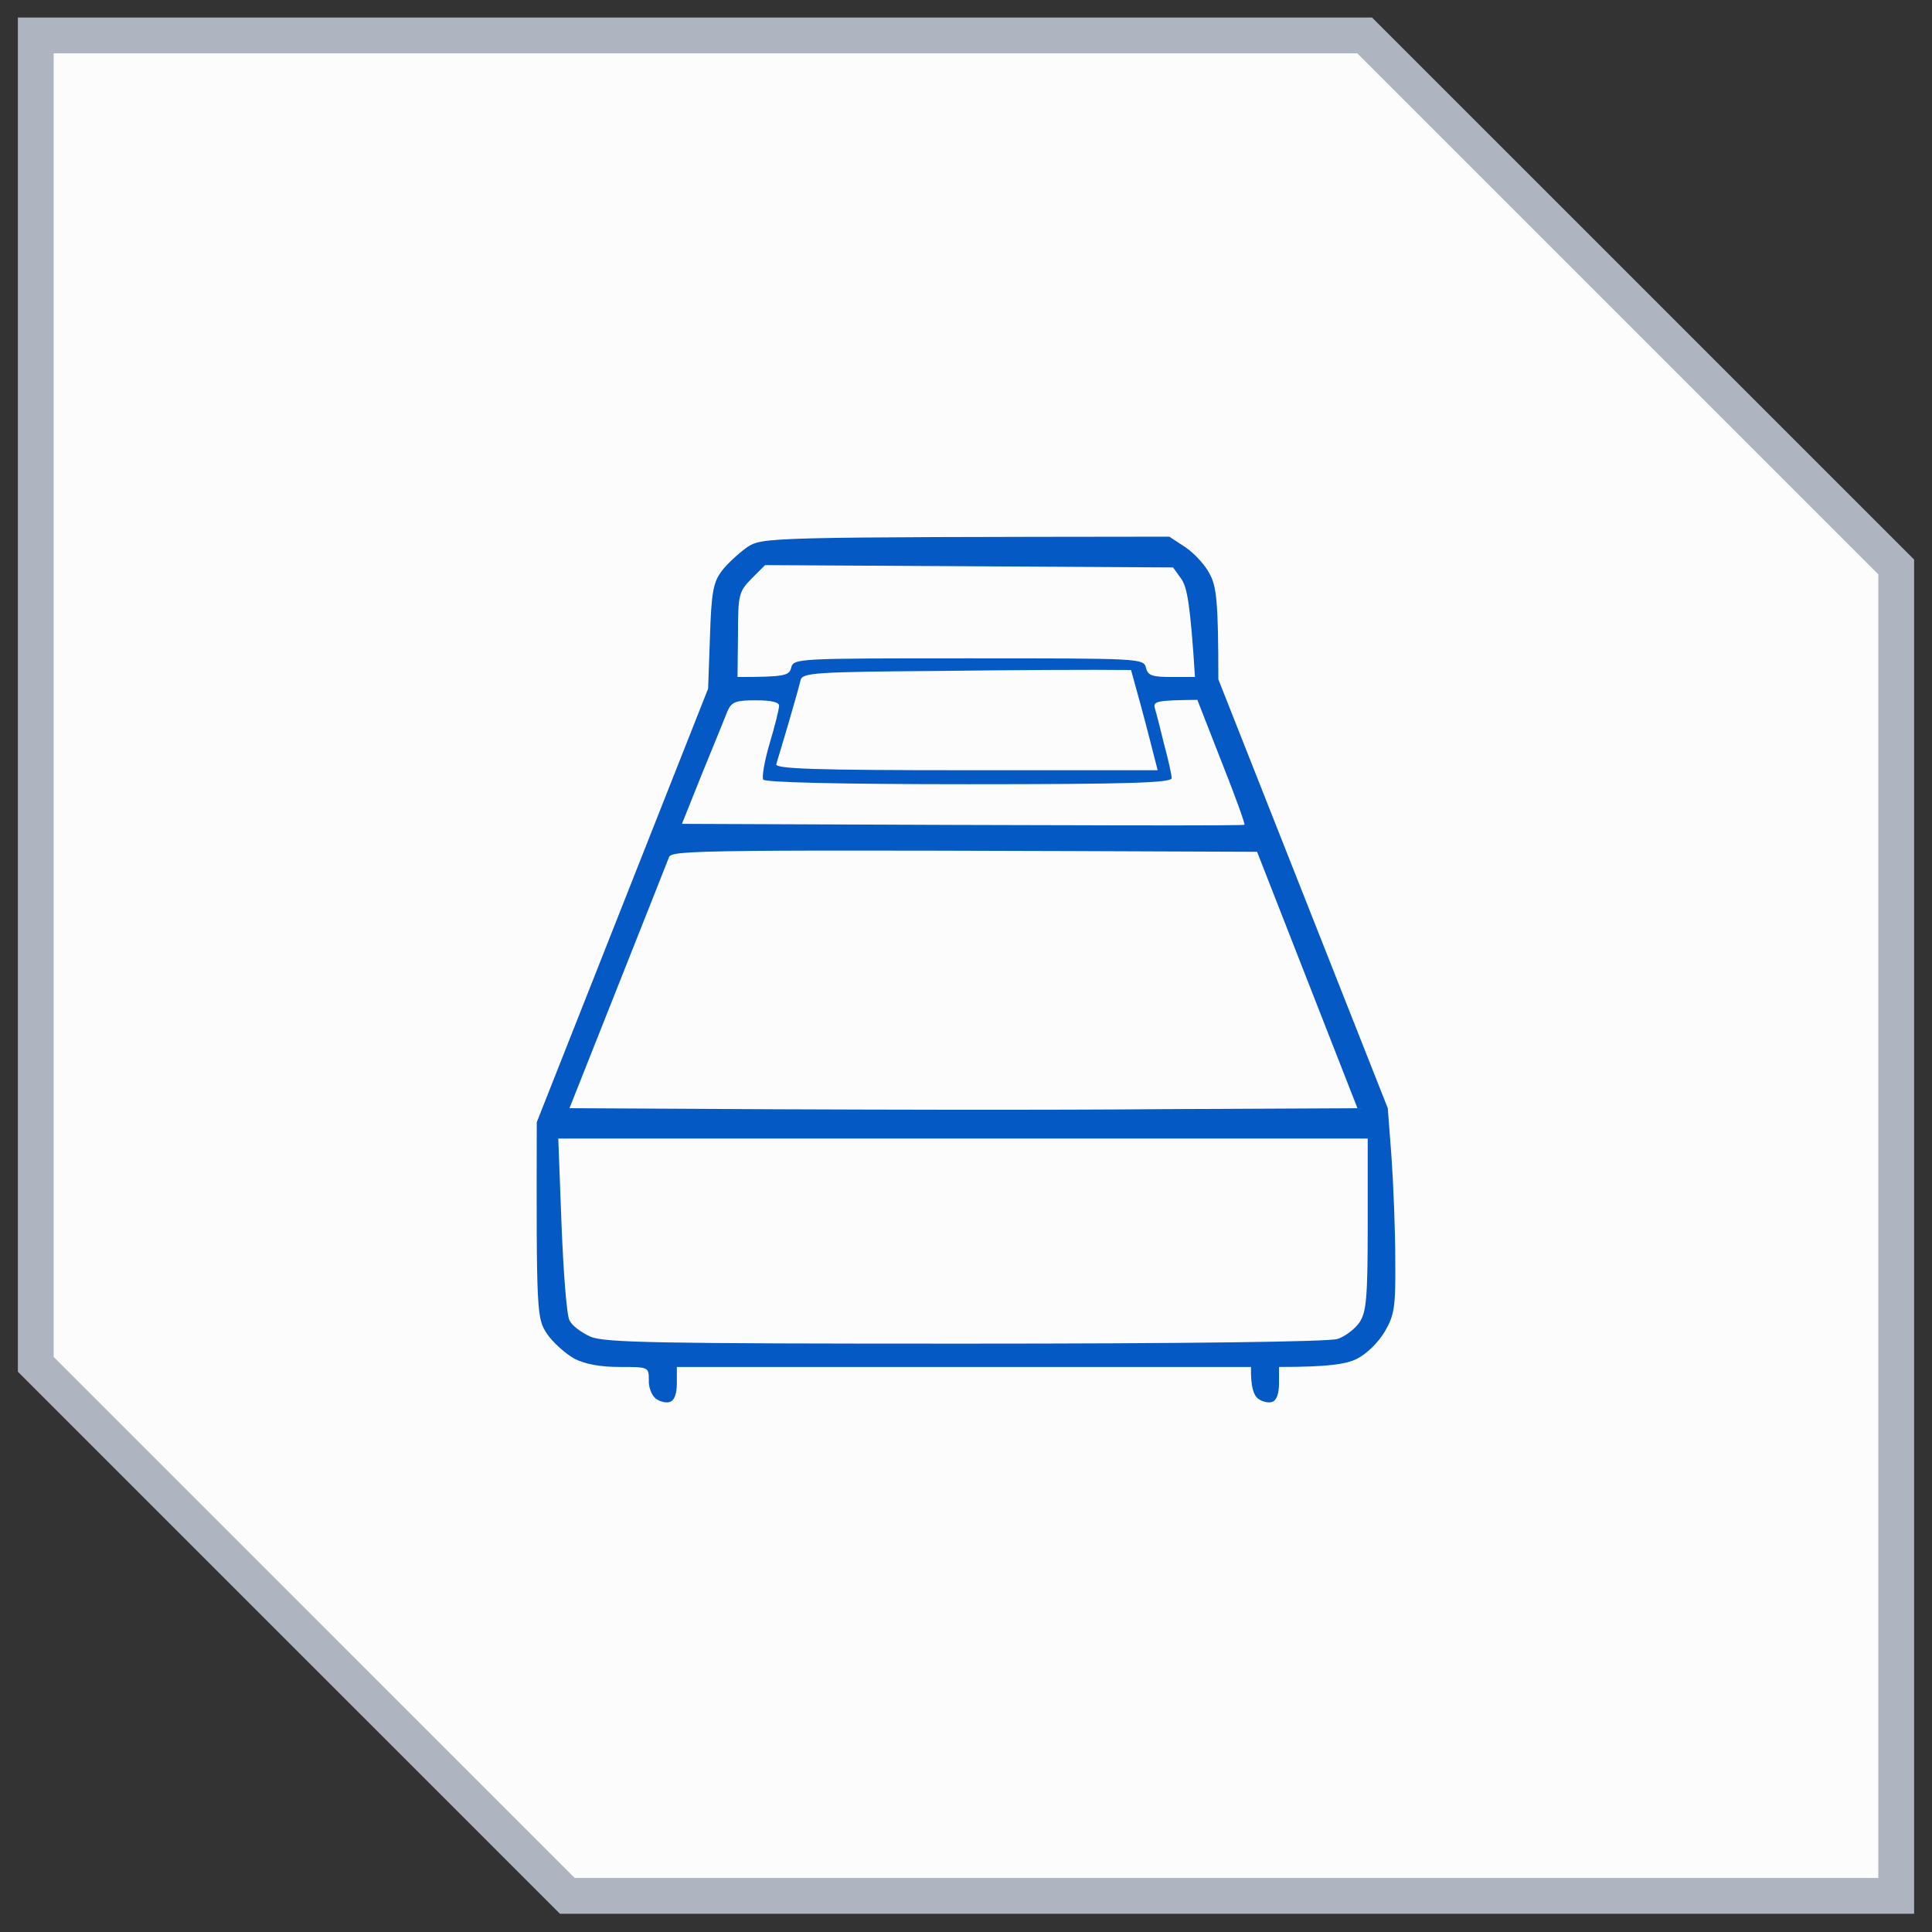 <?xml version="1.0" encoding="UTF-8"?>
<svg xmlns="http://www.w3.org/2000/svg" width="54" height="54" viewBox="0 0 54 54" fill="none">
  <rect x="0" y="0" width="54" height="54" fill="#333333" stroke="none"/>
  <g data-figma-bg-blur-radius="28.3636">
    <path fill-rule="evenodd" clip-rule="evenodd" d="M1 0.99H38.143L53 15.847V52.99H15.857L1 38.133V0.99Z" fill="#FCFCFD"></path>
    <path d="M38.143 0.99L38.496 0.637L38.35 0.49H38.143V0.99ZM1 0.99V0.49H0.5V0.99H1ZM53 15.847H53.5V15.64L53.354 15.494L53 15.847ZM53 52.99V53.49H53.5V52.99H53ZM15.857 52.99L15.504 53.344L15.65 53.49H15.857V52.99ZM1 38.133H0.5V38.34L0.646 38.487L1 38.133ZM38.143 0.99V0.49H1V0.99V1.49H38.143V0.99ZM53 15.847L53.354 15.494L38.496 0.637L38.143 0.99L37.789 1.344L52.646 16.201L53 15.847ZM53 52.99H53.5V15.847H53H52.5V52.99H53ZM15.857 52.99V53.49H53V52.99V52.49H15.857V52.99ZM15.857 52.99L16.211 52.637L1.354 37.779L1 38.133L0.646 38.487L15.504 53.344L15.857 52.99ZM1 0.99H0.5V38.133H1H1.5V0.99H1Z" fill="#AEB5C1"></path>
  </g>
  <path fill-rule="evenodd" clip-rule="evenodd" d="M32.683 15L33.139 15.3C33.387 15.469 33.7 15.808 33.818 16.055C34.001 16.394 34.053 16.824 34.053 18.987L38.789 30.975L38.893 32.343C38.946 33.099 38.998 34.389 38.998 35.21C39.011 36.552 38.972 36.761 38.698 37.23C38.515 37.529 38.202 37.842 37.915 37.985C37.615 38.129 37.132 38.207 35.749 38.207V38.663C35.749 38.95 35.684 39.145 35.553 39.184C35.449 39.223 35.266 39.171 35.162 39.093C35.044 39.002 34.953 38.767 34.966 38.207H18.918V38.663C18.918 38.95 18.852 39.145 18.722 39.184C18.617 39.223 18.435 39.171 18.33 39.093C18.213 39.002 18.122 38.767 18.135 38.572C18.135 38.207 18.122 38.207 17.326 38.207C16.778 38.207 16.352 38.129 16.047 37.972C15.799 37.829 15.46 37.529 15.29 37.282C15.003 36.852 14.99 36.734 15.003 31.366L19.792 19.248L19.844 17.788C19.883 16.564 19.935 16.277 20.17 15.964C20.314 15.769 20.64 15.469 20.875 15.3C21.318 15.013 21.318 15.013 32.683 15V15ZM21.005 16.173C20.653 16.538 20.627 16.616 20.627 17.736L20.614 18.922C21.945 18.922 22.062 18.883 22.114 18.662C22.18 18.401 22.284 18.401 27.072 18.401C31.861 18.401 31.965 18.401 32.03 18.662C32.083 18.883 32.2 18.922 32.748 18.922H33.4C33.27 16.876 33.179 16.42 33.022 16.186L32.787 15.86L21.384 15.795L21.005 16.173ZM22.375 19.013C22.349 19.144 22.192 19.678 22.036 20.225C21.879 20.759 21.723 21.268 21.697 21.359C21.658 21.489 22.78 21.528 27.007 21.528H32.357C32.213 20.968 32.056 20.342 31.9 19.769L31.613 18.727C30.413 18.714 28.351 18.727 26.25 18.753C22.741 18.779 22.427 18.805 22.375 19.013ZM19.635 21.593L19.061 23.027C31.208 23.079 34.757 23.079 34.783 23.053C34.809 23.04 34.523 22.245 34.144 21.294L33.466 19.561C32.318 19.574 32.226 19.6 32.278 19.795C32.318 19.925 32.435 20.381 32.539 20.811C32.657 21.241 32.748 21.659 32.748 21.75C32.748 21.88 31.521 21.919 27.072 21.919C23.419 21.919 21.37 21.867 21.331 21.789C21.292 21.711 21.37 21.255 21.514 20.772C21.658 20.29 21.775 19.821 21.775 19.73C21.784 19.626 21.566 19.574 21.123 19.574C20.575 19.574 20.457 19.613 20.34 19.86C20.274 20.03 19.961 20.799 19.635 21.593ZM17.261 27.587L15.917 30.975C24.554 31.027 29.512 31.027 32.5 31.001L37.941 30.975L35.136 23.808C19.257 23.743 18.774 23.756 18.696 23.965C18.644 24.095 18.004 25.724 17.261 27.587ZM15.695 34.233C15.747 35.549 15.838 36.761 15.917 36.904C15.982 37.047 16.243 37.243 16.504 37.36C16.895 37.529 18.357 37.555 26.968 37.555C33.113 37.555 37.132 37.503 37.38 37.425C37.589 37.36 37.863 37.151 37.993 36.969C38.189 36.682 38.228 36.304 38.228 34.233V31.822H15.604L15.695 34.233Z" fill="#0459C4"></path>
  <defs>
    <clipPath id="bgblur_0_6399_6612_clip_path" transform="translate(27.864 27.873)">
      <path fill-rule="evenodd" clip-rule="evenodd" d="M1 0.99H38.143L53 15.847V52.99H15.857L1 38.133V0.99Z"></path>
    </clipPath>
  </defs>
</svg>
